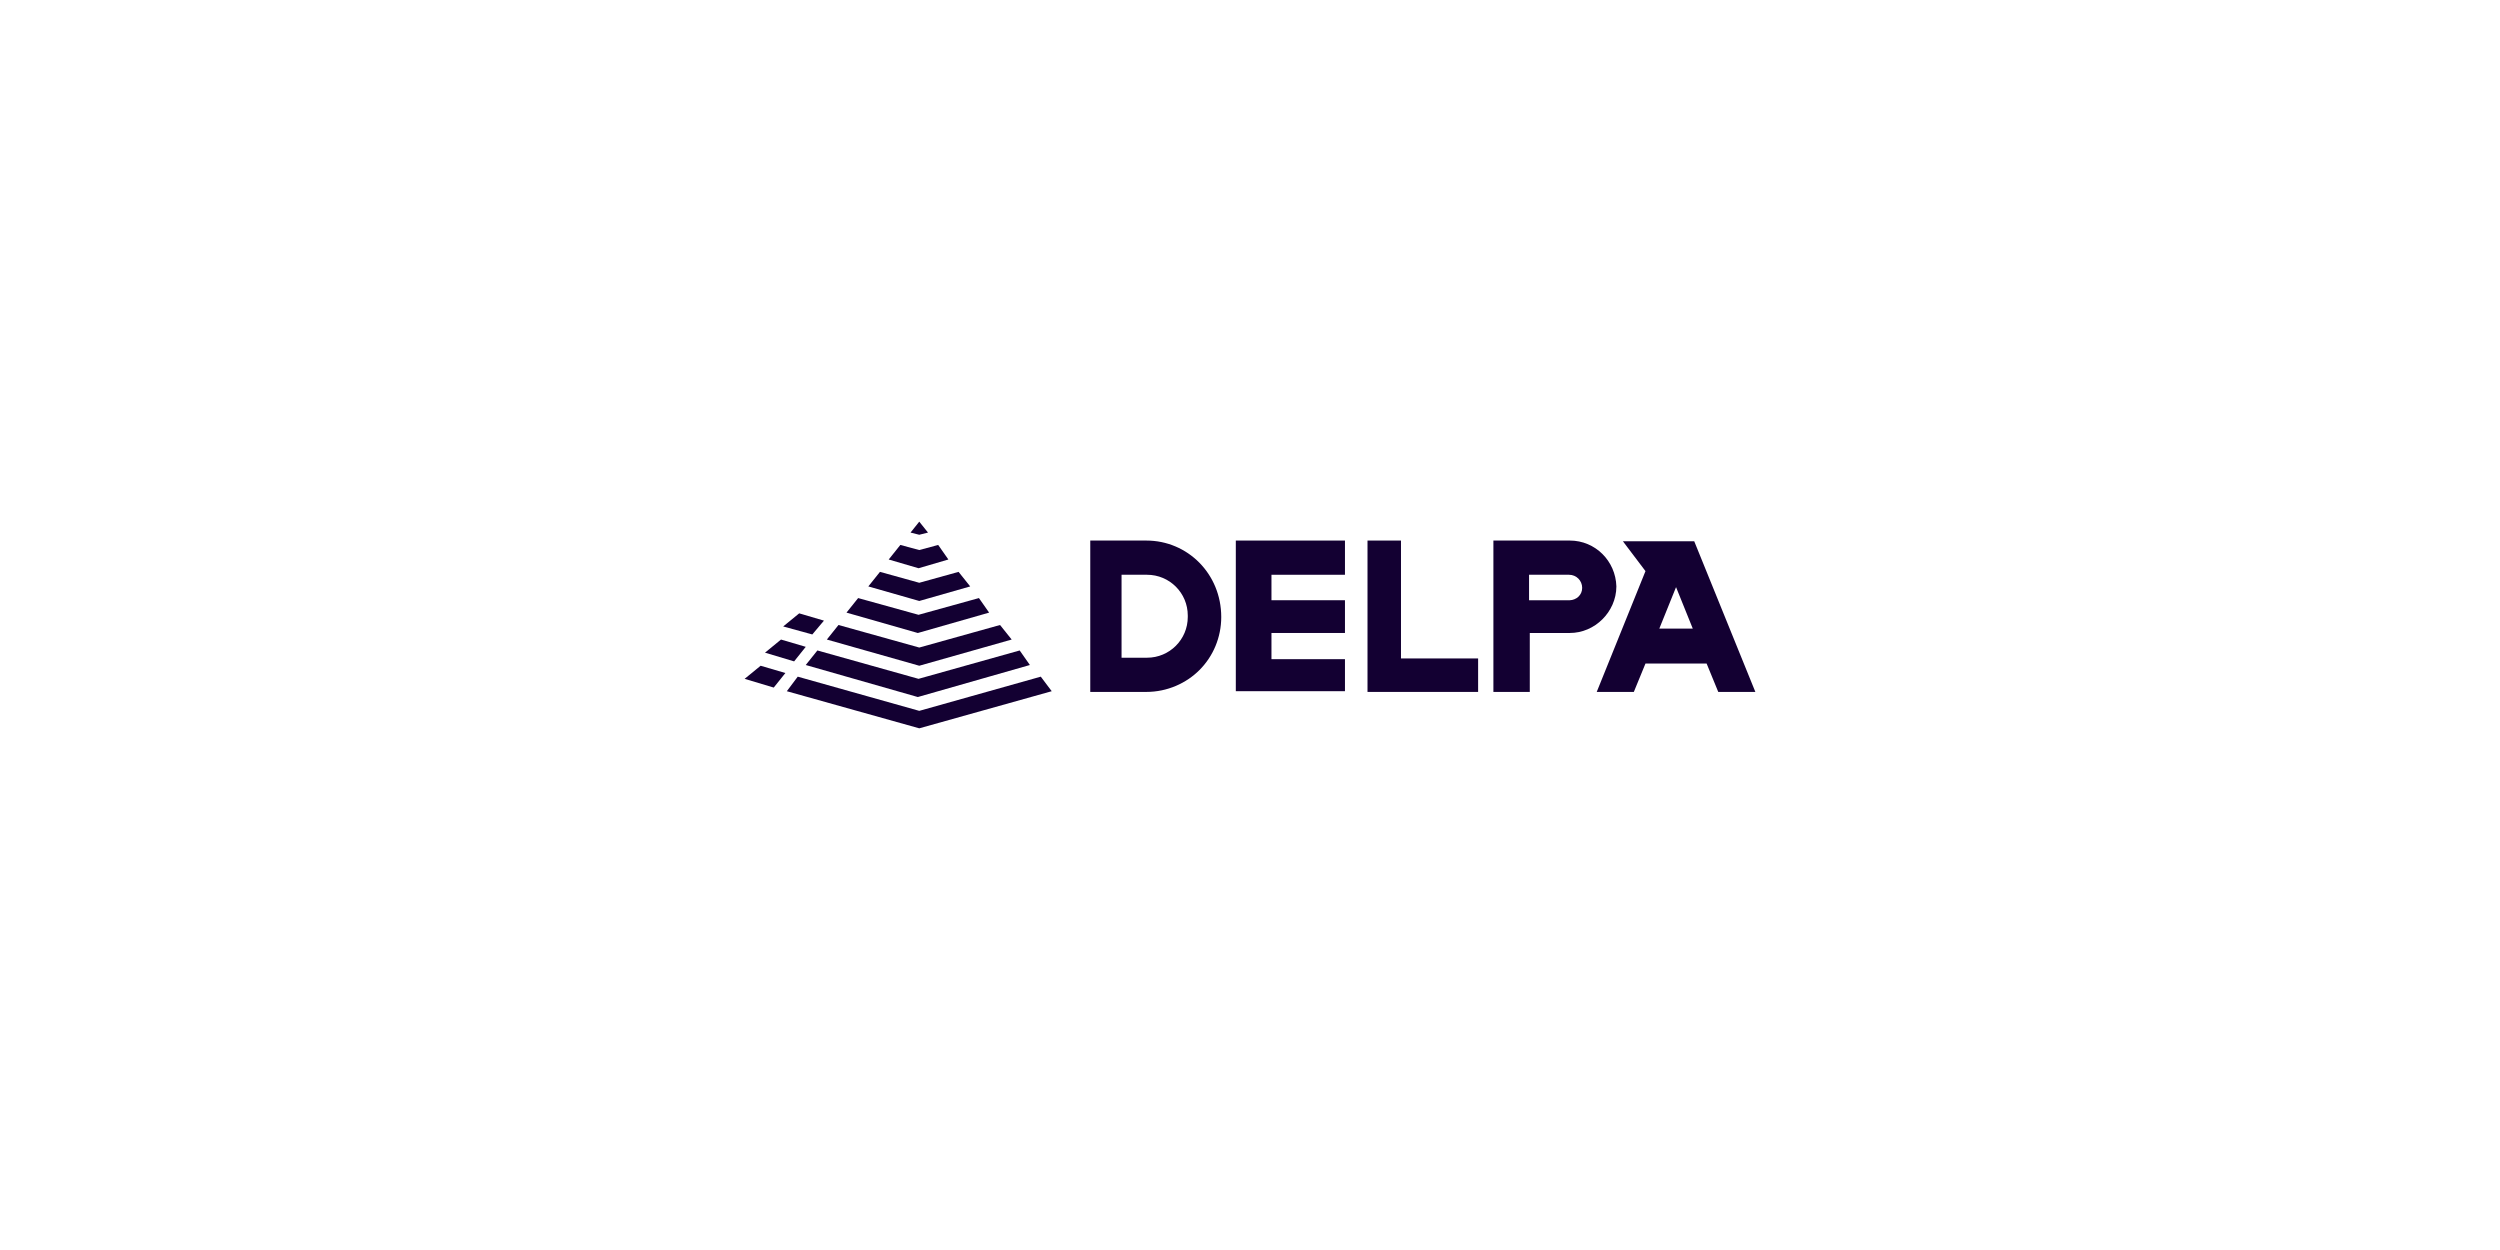 <svg width="256" height="128" viewBox="0 0 256 128" fill="none" xmlns="http://www.w3.org/2000/svg">
<path d="M117.38 55.353H111.643V70.853H117.38C119.541 70.853 121.478 69.958 122.82 68.617C124.236 67.201 125.055 65.264 125.055 63.178C125.055 58.781 121.628 55.353 117.38 55.353ZM121.628 63.178C121.628 65.487 119.765 67.35 117.455 67.35H114.847V58.856H117.455C119.765 58.856 121.628 60.719 121.628 63.029V63.178Z" fill="#130032"/>
<path d="M130.198 64.817V67.499H137.724V70.778H126.547V55.353H137.724V58.856H130.198V61.464H137.724V64.817H130.198Z" fill="#130032"/>
<path d="M151.359 67.425V70.853H140.033V55.353H143.461V67.425H151.359Z" fill="#130032"/>
<path d="M160.748 55.353H152.924V70.853H156.65V64.817H160.748C162.015 64.817 163.207 64.295 164.101 63.401C164.921 62.581 165.517 61.389 165.517 60.048C165.442 57.44 163.356 55.353 160.748 55.353ZM161.642 61.091C161.418 61.315 161.046 61.464 160.748 61.464H156.575V58.856H160.673C161.418 58.856 162.015 59.452 162.015 60.197C162.015 60.569 161.866 60.868 161.642 61.091Z" fill="#130032"/>
<path d="M173.49 55.428H169.69H166.187L168.497 58.483L163.505 70.852H167.305L168.497 67.946H174.757L175.949 70.852H179.749L173.49 55.428ZM169.913 64.37L171.627 60.122L173.341 64.37H169.913Z" fill="#130032"/>
<path d="M94.133 53.418L93.239 54.536L94.133 54.759L95.027 54.536L94.133 53.418ZM96.07 55.802L94.133 56.324L92.195 55.802L91.003 57.293L94.058 58.187L97.114 57.293L96.07 55.802ZM106.577 69.29L94.133 72.792L81.689 69.29L80.571 70.78L94.133 74.58L107.695 70.78L106.577 69.29ZM104.416 66.607L94.058 69.513L83.701 66.607L82.509 68.097L93.984 71.376L105.459 68.097L104.416 66.607ZM102.404 63.999L94.133 66.309L85.862 63.999L84.67 65.489L94.133 68.172L103.596 65.489L102.404 63.999ZM100.243 61.242L94.058 62.956L87.874 61.242L86.681 62.732L93.984 64.819L101.286 62.732L100.243 61.242ZM98.157 58.559L94.133 59.677L90.109 58.559L88.917 60.05L94.133 61.54L99.349 60.05L98.157 58.559Z" fill="#130032"/>
<path d="M79.231 70.407L76.25 69.513L77.889 68.172L80.423 68.917L79.231 70.407Z" fill="#130032"/>
<path d="M81.317 67.726L78.336 66.832L79.975 65.49L82.509 66.235L81.317 67.726Z" fill="#130032"/>
<path d="M83.18 64.968L80.199 64.148L81.838 62.807L84.372 63.552L83.18 64.968Z" fill="#130032"/>
</svg>
